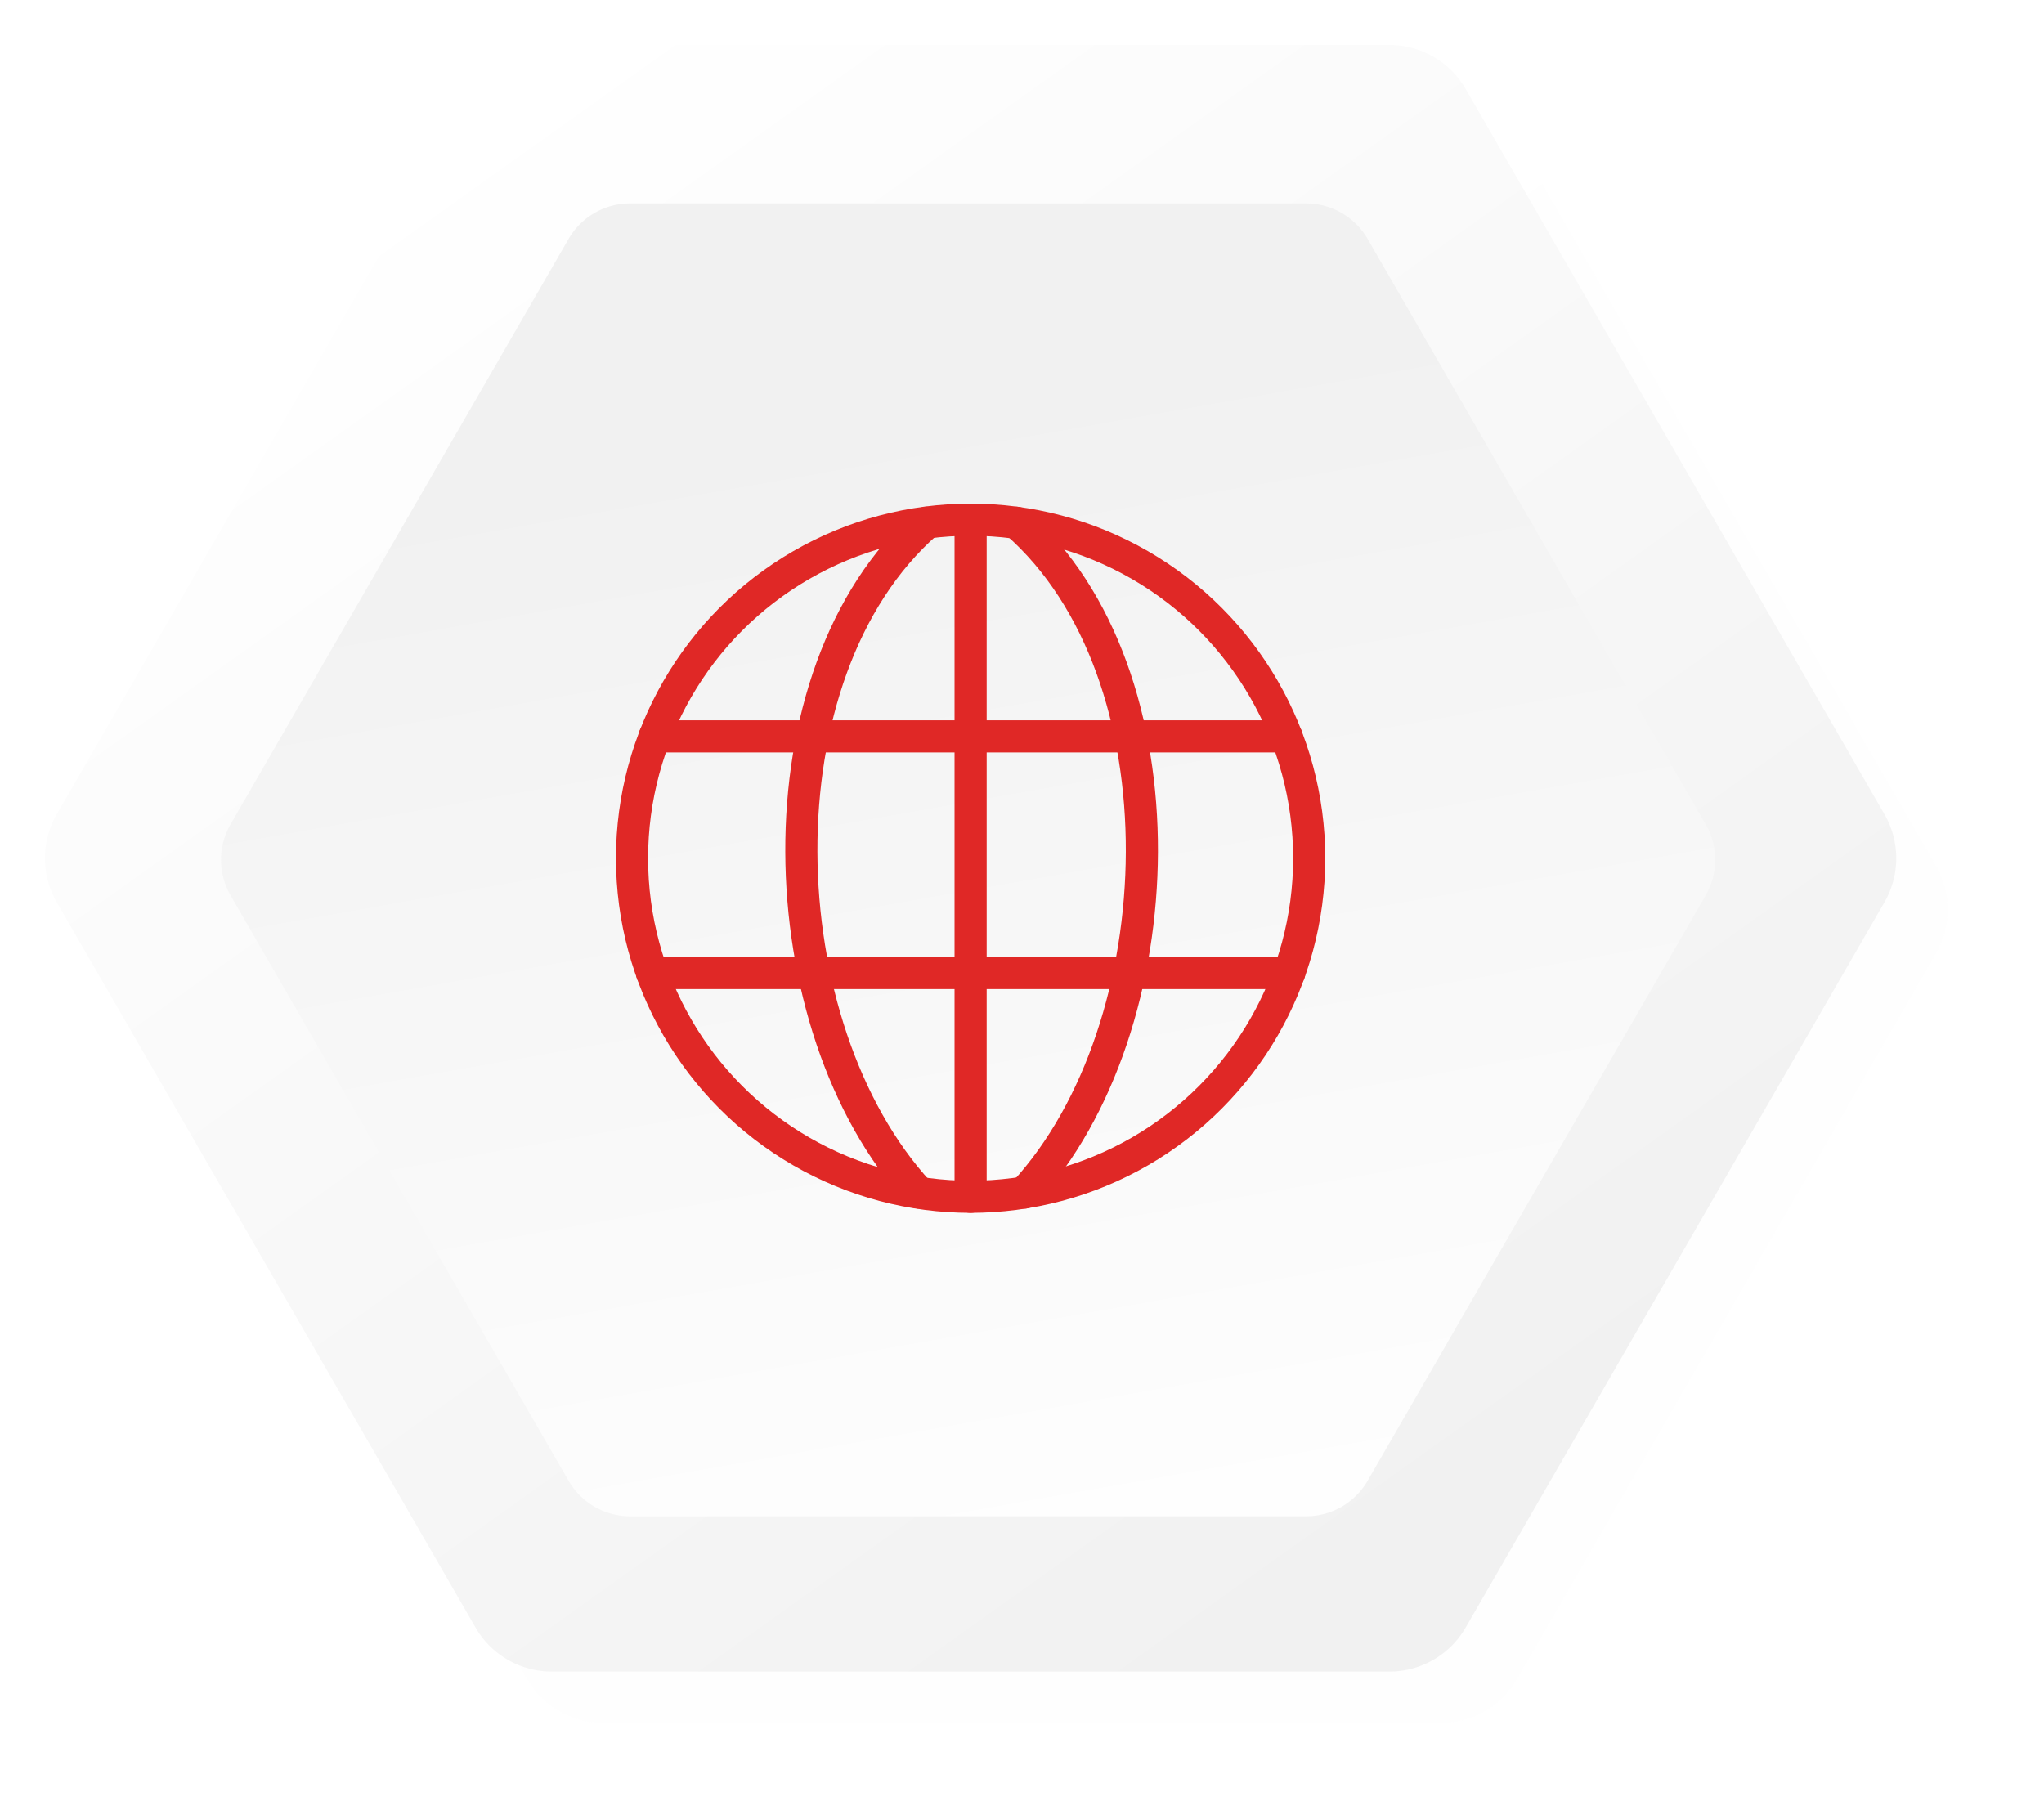 <svg xmlns="http://www.w3.org/2000/svg" xmlns:xlink="http://www.w3.org/1999/xlink" width="159.077" height="141.603" viewBox="0 0 159.077 141.603">
  <defs>
    <linearGradient id="linear-gradient" x1="0.799" y1="0.869" x2="0.169" y2="0.092" gradientUnits="objectBoundingBox">
      <stop offset="0" stop-color="#f1f1f1"/>
      <stop offset="1" stop-color="#fff"/>
    </linearGradient>
    <filter id="sombra" x="0" y="0" width="159.077" height="141.603" filterUnits="userSpaceOnUse">
      <feOffset dx="4" dy="4" input="SourceAlpha"/>
      <feGaussianBlur stdDeviation="2.5" result="blur"/>
      <feFlood flood-opacity="0.431"/>
      <feComposite operator="in" in2="blur"/>
      <feComposite in="SourceGraphic"/>
    </filter>
    <linearGradient id="linear-gradient-3" x1="0.432" y1="0.164" x2="0.616" y2="1.077" xlink:href="#linear-gradient"/>
  </defs>
  <g id="icon-outsourcing02" transform="translate(-568.684 989.375)">
    <g id="bg" transform="translate(572.184 -985.875)">
      <g transform="matrix(1, 0, 0, 1, -3.5, -3.5)" filter="url(#sombra)">
        <path id="sombra-2" data-name="sombra" d="M-986.646,402.33h-65.186a6.85,6.85,0,0,0-5.933,3.425l-32.594,56.451a6.853,6.853,0,0,0,0,6.852l32.594,56.45a6.85,6.85,0,0,0,5.933,3.425h65.188a6.851,6.851,0,0,0,5.933-3.425l32.594-56.451a6.85,6.85,0,0,0,0-6.852l-32.595-56.451A6.85,6.85,0,0,0-986.646,402.33Z" transform="translate(1094.78 -398.83)" opacity="0.07" fill="url(#linear-gradient)"/>
      </g>
      <path id="BG-2" data-name="BG" d="M-986.646,402.33h-65.186a6.85,6.85,0,0,0-5.933,3.425l-32.594,56.451a6.853,6.853,0,0,0,0,6.852l32.594,56.45a6.85,6.85,0,0,0,5.933,3.425h65.188a6.851,6.851,0,0,0,5.933-3.425l32.594-56.451a6.85,6.85,0,0,0,0-6.852l-32.595-56.451A6.85,6.85,0,0,0-986.646,402.33Z" transform="translate(1091.277 -402.33)" fill="url(#linear-gradient)"/>
      <path id="BG-2-2" data-name="BG-2" d="M-1006.829,402.33h-52.612a5.529,5.529,0,0,0-4.788,2.765l-26.307,45.561a5.532,5.532,0,0,0,0,5.53l26.306,45.561a5.528,5.528,0,0,0,4.788,2.765h52.613a5.529,5.529,0,0,0,4.788-2.764l26.307-45.561a5.529,5.529,0,0,0,0-5.53l-26.307-45.561A5.529,5.529,0,0,0-1006.829,402.33Z" transform="translate(1104.979 -389.998)" fill="url(#linear-gradient-3)"/>
    </g>
    <g id="Grupo_586" data-name="Grupo 586" transform="translate(2362.069 6217.569)">
      <circle id="Elipse_27203" data-name="Elipse 27203" cx="26.351" cy="26.351" r="26.351" transform="translate(-1744.197 -7166.495)" fill="none" stroke="#e02826" stroke-linecap="round" stroke-linejoin="round" stroke-width="2.5"/>
      <line id="Linha_73" data-name="Linha 73" y2="52.702" transform="translate(-1717.846 -7166.495)" fill="none" stroke="#e02826" stroke-linecap="round" stroke-linejoin="round" stroke-width="2.5"/>
      <path id="Caminho_11895" data-name="Caminho 11895" d="M-1385.445-7163.624c13.354,11.7,12.477,39.226.621,52.131" transform="translate(-328.835 -2.631)" fill="none" stroke="#e02826" stroke-linecap="round" stroke-linejoin="round" stroke-width="2.5"/>
      <line id="Linha_74" data-name="Linha 74" x1="49.184" transform="translate(-1742.438 -7149.629)" fill="none" stroke="#e02826" stroke-linecap="round" stroke-linejoin="round" stroke-width="2.5"/>
      <line id="Linha_75" data-name="Linha 75" x1="49.597" transform="translate(-1742.644 -7131.211)" fill="none" stroke="#e02826" stroke-linecap="round" stroke-linejoin="round" stroke-width="2.5"/>
      <path id="Caminho_11896" data-name="Caminho 11896" d="M-1576.42-7163.624c-13.354,11.7-12.477,39.226-.621,52.131" transform="translate(-144.835 -2.631)" fill="none" stroke="#e02826" stroke-linecap="round" stroke-linejoin="round" stroke-width="2.5"/>
    </g>
  </g>
</svg>

